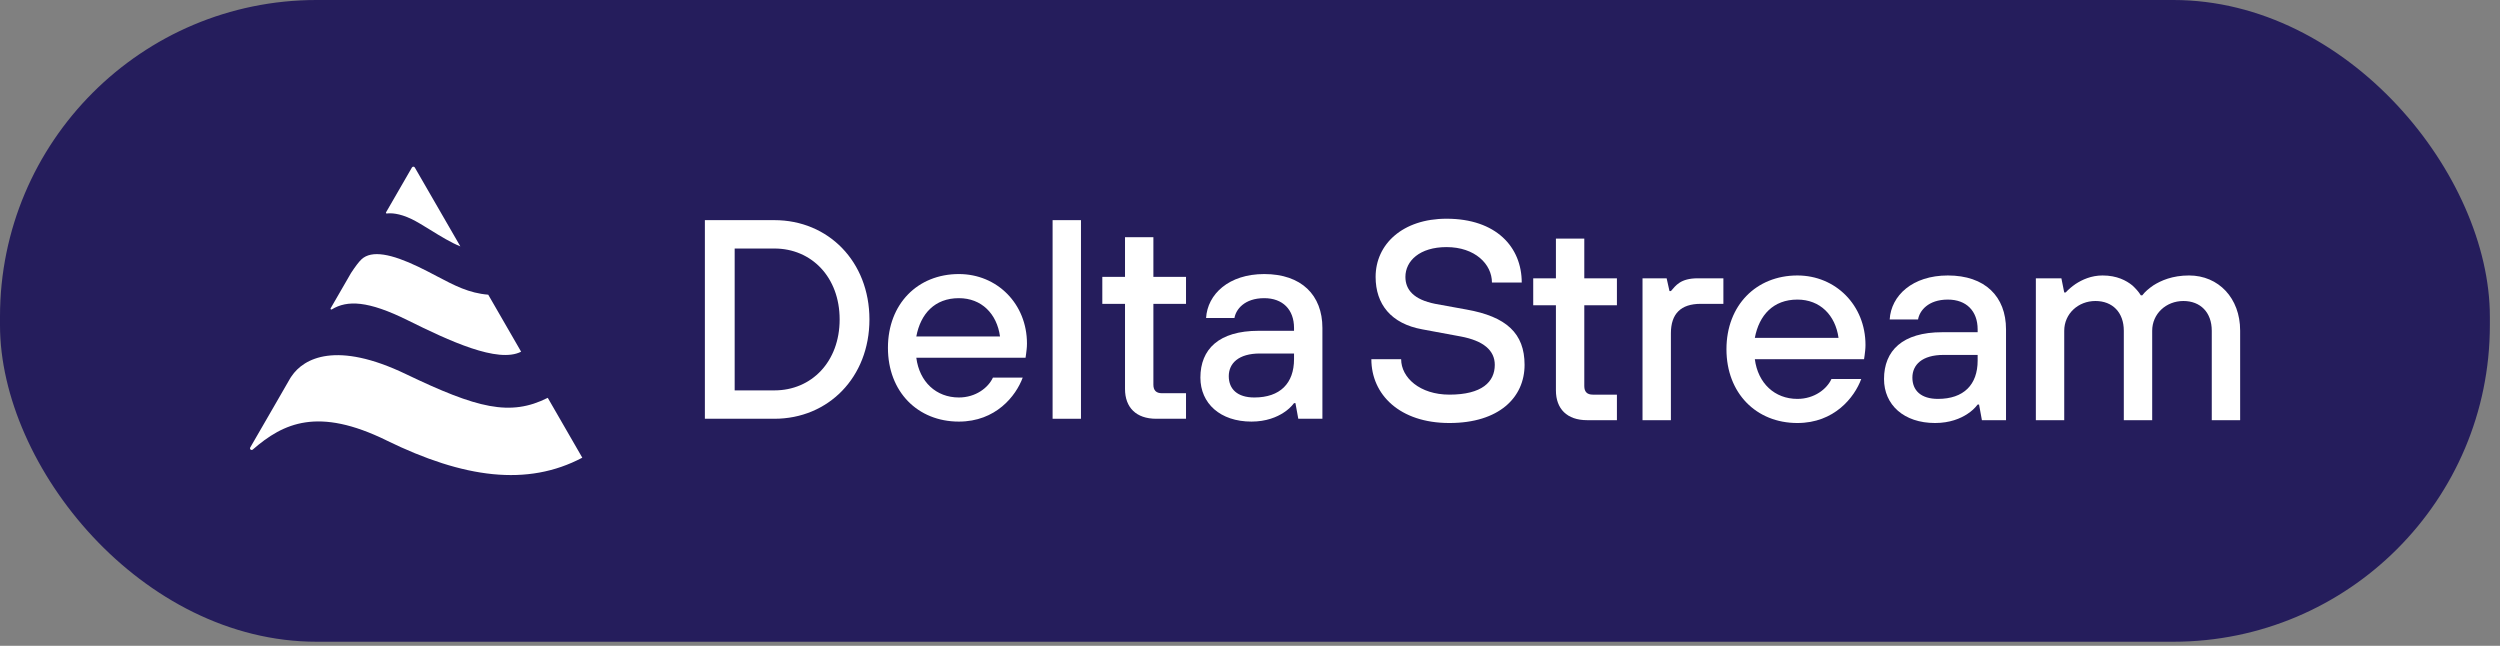 <svg width="240" height="62" viewBox="0 0 240 62" fill="none" xmlns="http://www.w3.org/2000/svg">
<rect x="0" y="0" width="240" height="62" fill="#808080" stroke="none"/>
<rect width="239.027" height="61.606" rx="30.394" fill="#251D5C"/>
<path d="M44.194 23.654L44.197 23.659V23.655L44.194 23.654Z" fill="white"/>
<path d="M44.194 23.654L39.821 16.078C39.761 15.974 39.609 15.974 39.546 16.078L37.062 20.381C37.03 20.438 37.074 20.508 37.137 20.498C37.504 20.448 38.299 20.451 39.502 21.026C40.004 21.266 40.633 21.654 41.307 22.069C42.26 22.657 43.301 23.299 44.194 23.654Z" fill="white"/>
<path d="M55.901 43.938C50.628 46.725 44.532 45.917 37.102 42.28V42.277C30.548 39.069 27.227 40.578 24.265 43.158C24.13 43.274 23.934 43.117 24.022 42.962C25.096 41.102 26.299 39.022 26.299 39.022L27.877 36.284C27.906 36.244 27.933 36.203 27.958 36.165L27.981 36.13C29.181 34.346 32.322 32.726 38.956 35.909C45.82 39.202 48.974 40.004 52.586 38.191L55.901 43.938Z" fill="white"/>
<path d="M39.12 30.737C43.117 32.717 47.802 34.908 50.028 33.762L46.871 28.29C45.023 28.143 43.625 27.406 41.957 26.527C41.403 26.235 40.818 25.927 40.178 25.619C37.557 24.363 35.682 23.997 34.712 24.887C34.444 25.133 34.081 25.626 33.696 26.213L33.361 26.794L31.742 29.597C31.701 29.667 31.779 29.746 31.849 29.705C33.33 28.799 35.328 28.859 39.12 30.737Z" fill="white"/>
<path d="M70.528 37.477H74.341C77.91 37.477 80.606 34.726 80.606 30.667C80.606 26.609 77.91 23.858 74.341 23.858H70.528V37.477ZM67.668 40.201V21.134H74.341C79.517 21.134 83.466 25.111 83.466 30.667C83.466 36.224 79.517 40.201 74.341 40.201H67.668Z" fill="white"/>
<path d="M87.966 32.301H96.001C95.701 30.122 94.231 28.624 92.052 28.624C89.736 28.624 88.374 30.122 87.966 32.301ZM95.32 36.251H98.18C97.526 38.022 95.593 40.473 92.052 40.473C88.102 40.473 85.242 37.613 85.242 33.391C85.242 29.169 88.102 26.309 92.052 26.309C95.729 26.309 98.589 29.169 98.589 32.982C98.589 33.391 98.534 33.718 98.507 33.963L98.453 34.344H87.966C88.265 36.66 89.873 38.158 92.052 38.158C93.686 38.158 94.884 37.204 95.32 36.251Z" fill="white"/>
<path d="M101.049 40.201V21.134H103.773V40.201H101.049Z" fill="white"/>
<path d="M108.001 37.341V29.169H105.822V26.581H108.001V22.768H110.725V26.581H113.857V29.169H110.725V36.932C110.725 37.477 110.997 37.749 111.542 37.749H113.857V40.201H110.997C109.063 40.201 108.001 39.111 108.001 37.341Z" fill="white"/>
<path d="M124.635 40.201L124.363 38.703H124.227C123.954 39.057 123.628 39.356 123.246 39.601C122.592 40.037 121.557 40.473 120.141 40.473C117.145 40.473 115.238 38.73 115.238 36.251C115.238 33.527 117.009 31.757 120.822 31.757H124.227V31.484C124.227 29.714 123.137 28.624 121.367 28.624C119.46 28.624 118.643 29.714 118.507 30.531H115.783C115.919 28.243 117.962 26.309 121.367 26.309C124.935 26.309 126.951 28.325 126.951 31.484V40.201H124.635ZM124.227 34.481V33.936H120.958C118.888 33.936 117.962 34.889 117.962 36.115C117.962 37.341 118.779 38.158 120.413 38.158C122.892 38.158 124.227 36.796 124.227 34.481Z" fill="white"/>
<path d="M131.65 34.48H134.51C134.51 36.251 136.308 37.885 139.141 37.885C142.273 37.885 143.499 36.659 143.499 35.025C143.499 33.636 142.41 32.71 140.23 32.301L136.553 31.62C133.53 31.076 132.059 29.196 132.059 26.581C132.059 23.449 134.647 20.997 138.869 20.997C143.635 20.997 146.087 23.721 146.087 27.126H143.227C143.227 25.355 141.592 23.721 138.869 23.721C136.281 23.721 134.919 25.056 134.919 26.581C134.919 27.807 135.709 28.76 137.779 29.169L140.775 29.714C144.616 30.395 146.359 32.002 146.359 35.025C146.359 38.157 143.908 40.609 139.141 40.609C134.374 40.609 131.65 37.885 131.65 34.48Z" fill="white"/>
<path d="M149.368 37.477V29.305H147.189V26.717H149.368V22.904H152.092V26.717H155.224V29.305H152.092V37.068C152.092 37.613 152.364 37.885 152.909 37.885H155.224V40.337H152.364C150.43 40.337 149.368 39.247 149.368 37.477Z" fill="white"/>
<path d="M157.682 40.337V26.717H159.997L160.27 27.943H160.406C160.869 27.426 161.305 26.717 162.994 26.717H165.445V29.169H163.266C161.359 29.169 160.406 30.122 160.406 32.002V40.337H157.682Z" fill="white"/>
<path d="M168.464 32.437H176.499C176.199 30.258 174.728 28.76 172.549 28.76C170.234 28.76 168.872 30.258 168.464 32.437ZM175.818 36.387H178.678C178.024 38.157 176.09 40.609 172.549 40.609C168.6 40.609 165.74 37.749 165.74 33.527C165.74 29.305 168.6 26.445 172.549 26.445C176.226 26.445 179.087 29.305 179.087 33.118C179.087 33.527 179.032 33.854 179.005 34.099L178.95 34.48H168.464C168.763 36.795 170.37 38.294 172.549 38.294C174.184 38.294 175.382 37.34 175.818 36.387Z" fill="white"/>
<path d="M190.263 40.337L189.99 38.838H189.854C189.582 39.193 189.255 39.492 188.874 39.737C188.22 40.173 187.185 40.609 185.768 40.609C182.772 40.609 180.866 38.866 180.866 36.387C180.866 33.663 182.636 31.893 186.449 31.893H189.854V31.62C189.854 29.85 188.765 28.76 186.994 28.76C185.087 28.76 184.27 29.85 184.134 30.667H181.41C181.546 28.379 183.589 26.445 186.994 26.445C190.562 26.445 192.578 28.461 192.578 31.62V40.337H190.263ZM189.854 34.617V34.072H186.586C184.515 34.072 183.589 35.025 183.589 36.251C183.589 37.477 184.406 38.294 186.041 38.294C188.519 38.294 189.854 36.932 189.854 34.617Z" fill="white"/>
<path d="M195.442 40.337V26.717H197.894L198.166 28.079H198.302C198.575 27.78 198.902 27.507 199.256 27.262C199.882 26.854 200.754 26.445 201.843 26.445C203.232 26.445 204.131 26.935 204.703 27.398C205.03 27.698 205.303 27.998 205.52 28.352H205.657C205.929 27.998 206.283 27.698 206.719 27.398C207.454 26.935 208.544 26.445 210.151 26.445C212.984 26.445 215.054 28.624 215.054 31.729V40.337H212.33V31.756C212.33 29.986 211.24 28.896 209.606 28.896C207.945 28.896 206.61 30.122 206.61 31.756V40.337H203.886V31.756C203.886 29.986 202.797 28.896 201.162 28.896C199.501 28.896 198.166 30.122 198.166 31.756V40.337H195.442Z" fill="white"/>
</svg>
